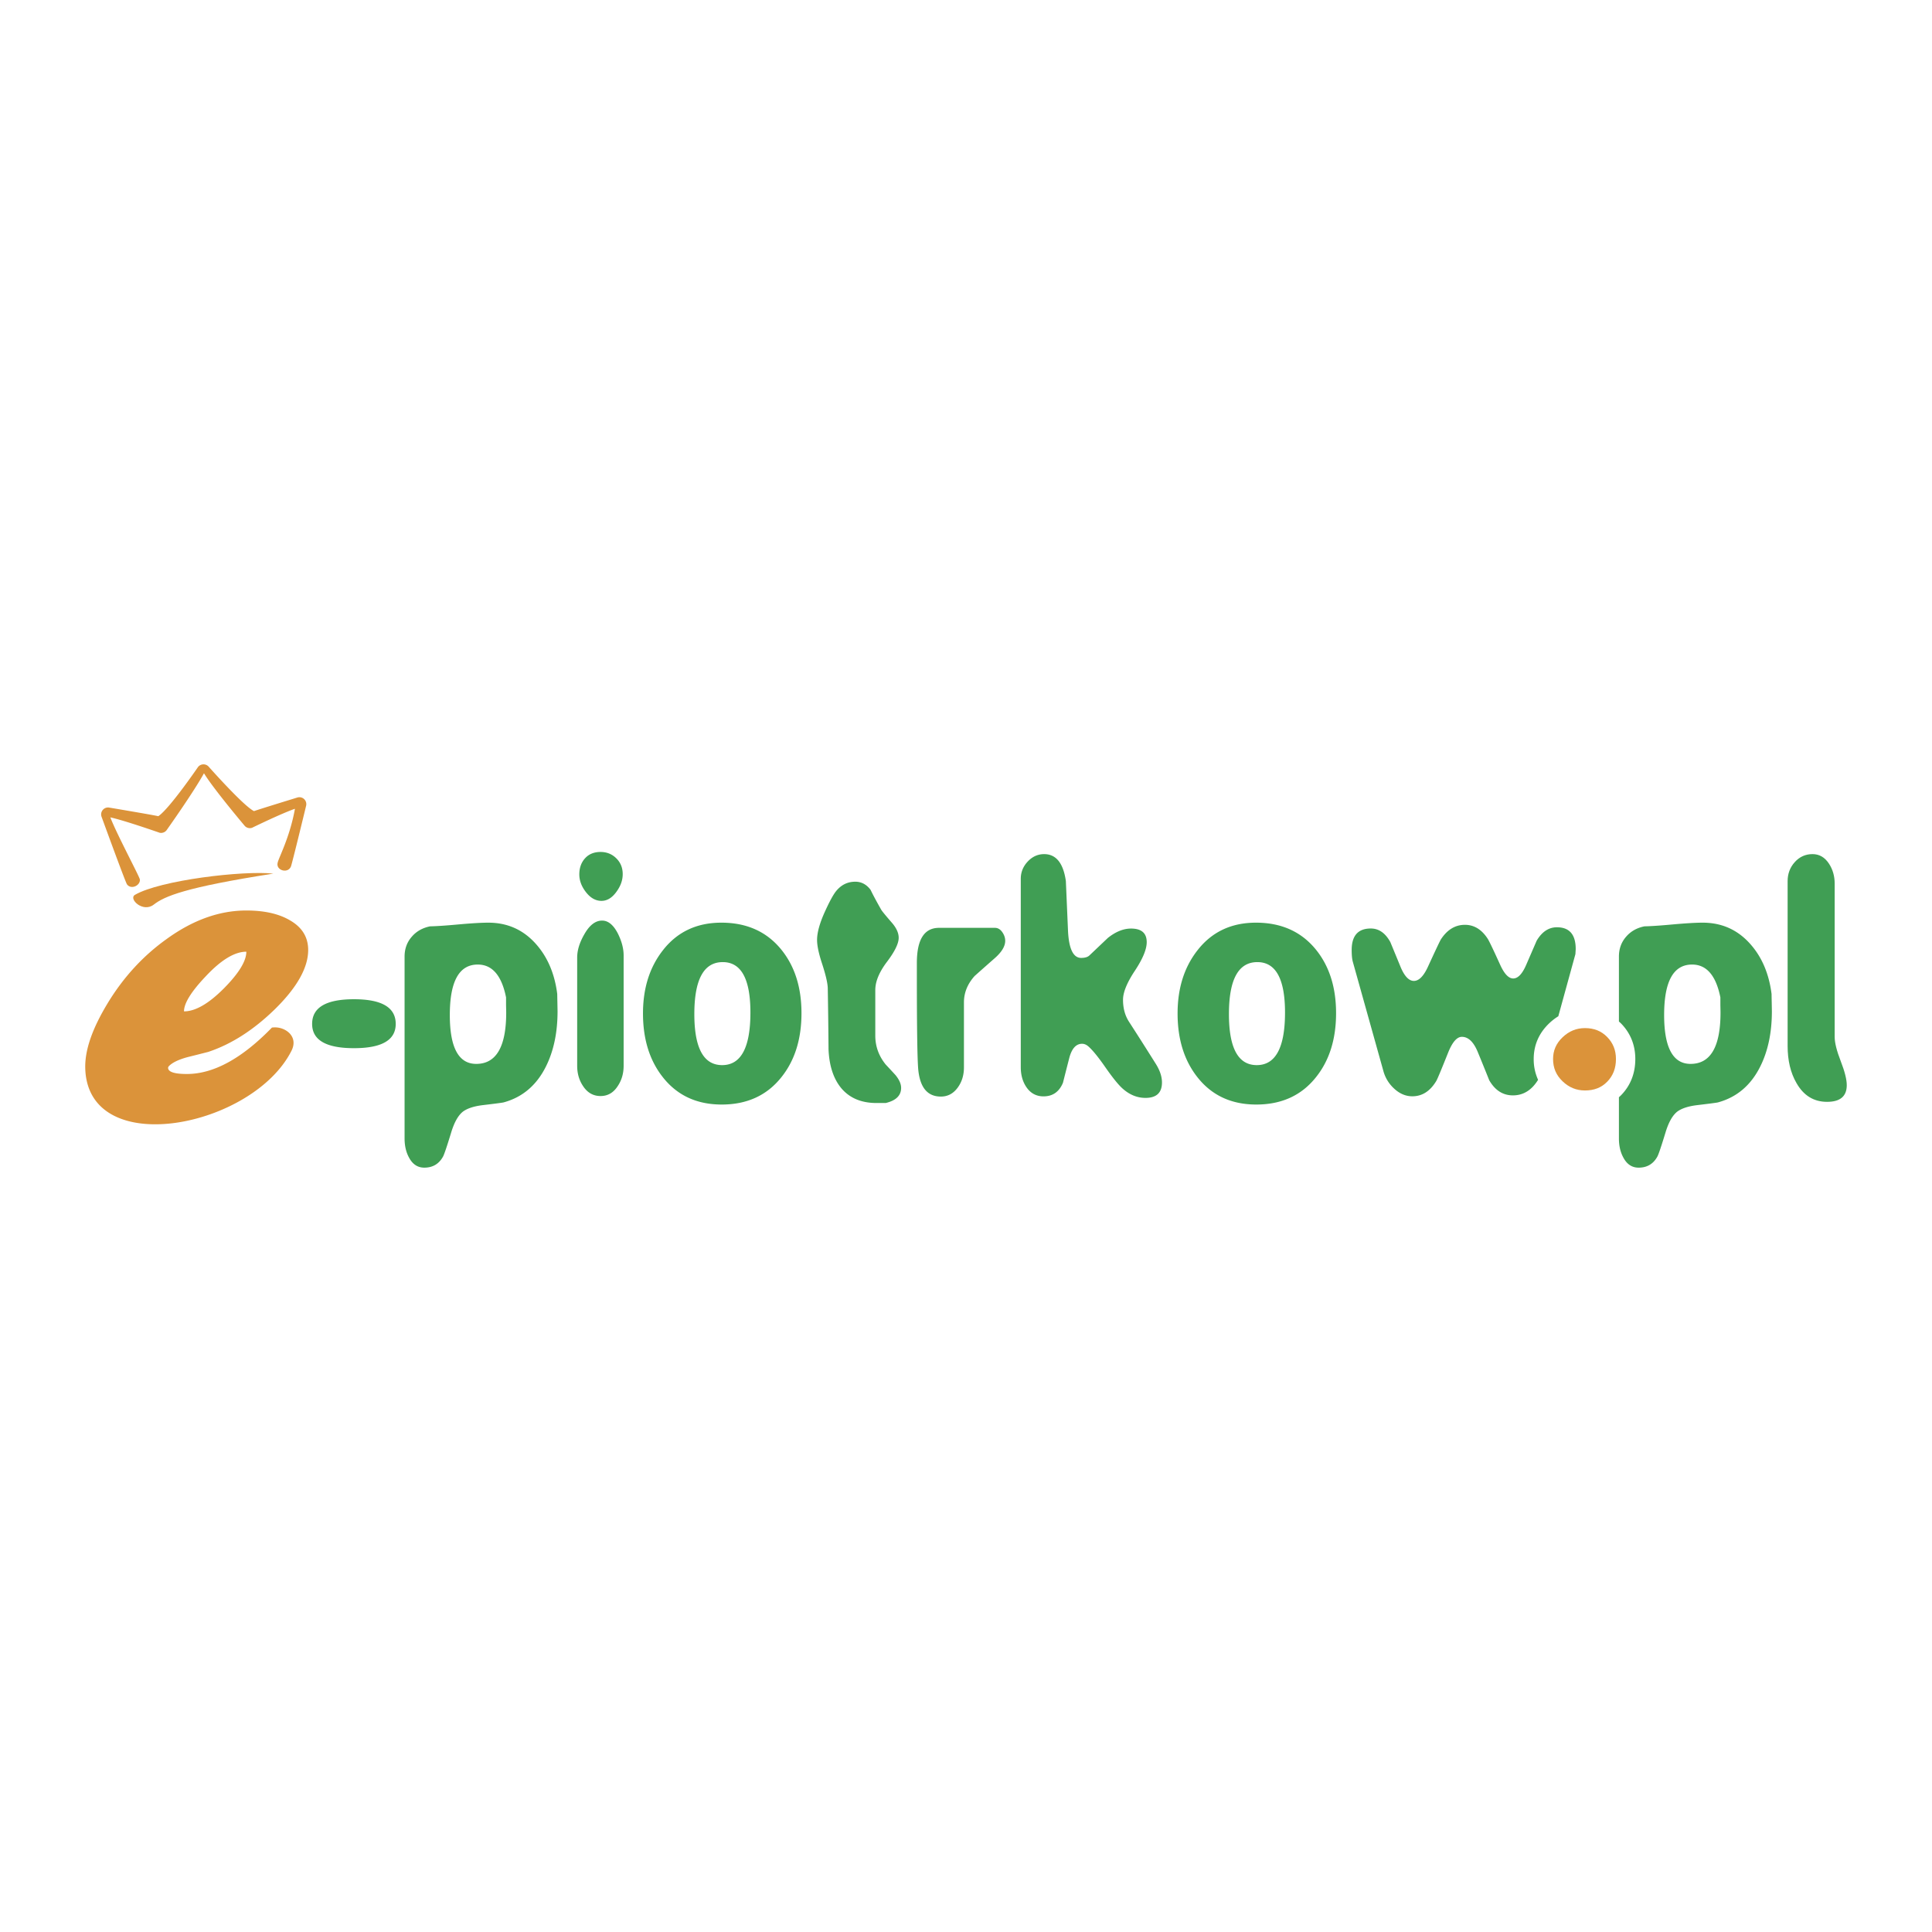 <svg xmlns="http://www.w3.org/2000/svg" width="2500" height="2500" viewBox="0 0 192.756 192.756"><g fill-rule="evenodd" clip-rule="evenodd"><path fill="#fff" d="M0 0h192.756v192.756H0V0z"/><path d="M180.836 85.215c.682 0 1.23.321 1.646.96.377.58.564 1.241.564 1.983v15.293c0 .58.201 1.386.602 2.417.402 1.032.604 1.832.604 2.401 0 1.108-.656 1.662-1.967 1.662-1.322 0-2.34-.625-3.051-1.876-.59-1.017-.883-2.251-.883-3.705V87.915c0-.742.238-1.377.717-1.907.477-.528 1.067-.793 1.768-.793z" fill="#409e54"/><path d="M8.509 106.684c-.081-1.942.751-4.153 2.254-6.63 1.566-2.568 3.513-4.686 5.84-6.352 2.625-1.908 5.284-2.862 7.974-2.862 1.804 0 3.259.33 4.367.989 1.202.694 1.803 1.678 1.803 2.951 0 1.77-1.116 3.749-3.346 5.934-2.12 2.061-4.328 3.472-6.621 4.234-.681.175-1.369.348-2.065.521-.934.255-1.567.566-1.898.937a.358.358 0 0 0-.048.122c0 .416.624.624 1.875.624 2.657 0 5.482-1.537 8.472-4.616.017-.022.126-.034.333-.034 1.091 0 2.333.94 1.637 2.325-3.859 7.664-20.202 10.921-20.577 1.857zm16.068-11.732c-1.171 0-2.523.822-4.059 2.465-1.44 1.516-2.16 2.678-2.16 3.487 1.139 0 2.477-.775 4.012-2.325 1.47-1.492 2.207-2.702 2.207-3.627z" fill="#db933a"/><path d="M31.141 102.156c0-1.641 1.393-2.462 4.177-2.462 2.776 0 4.163.821 4.163 2.462 0 1.614-1.387 2.421-4.163 2.421-2.784 0-4.177-.806-4.177-2.421zM42.911 92.421c.619-.011 1.591-.076 2.912-.198 1.26-.112 2.226-.168 2.897-.168 1.921 0 3.511.717 4.772 2.15 1.149 1.301 1.851 2.958 2.104 4.97 0 .082.005.369.015.863.01.493.016.78.016.861 0 2.134-.392 3.979-1.174 5.535-.936 1.859-2.339 3.044-4.208 3.552-.112.03-.808.122-2.089.274-.895.111-1.555.331-1.982.656-.478.385-.869 1.093-1.174 2.119-.407 1.331-.671 2.114-.793 2.348-.407.742-1.032 1.113-1.875 1.113-.661 0-1.17-.336-1.525-1.007-.295-.539-.442-1.173-.442-1.905V95.439c0-.782.244-1.447.732-1.997.455-.527 1.061-.869 1.814-1.021zm1.967 8.844c0 3.253.878 4.88 2.637 4.88 1.992 0 2.989-1.708 2.989-5.124 0-.07-.006-.319-.015-.747v-.762c-.438-2.186-1.378-3.279-2.821-3.279-1.861-.001-2.79 1.677-2.79 5.032zM60.07 91.847c.619 0 1.154.448 1.601 1.343.366.752.549 1.463.549 2.134v11.009c0 .763-.193 1.433-.58 2.013-.427.671-1.001 1.006-1.723 1.006-.732 0-1.317-.335-1.753-1.006-.387-.58-.579-1.25-.579-2.013V95.537c0-.722.234-1.489.702-2.303.517-.923 1.112-1.387 1.783-1.387zm-2.272-4.605c0-.65.19-1.187.571-1.608.382-.422.898-.634 1.548-.634.62 0 1.144.212 1.571.634.427.422.64.947.64 1.578 0 .6-.203 1.18-.61 1.738-.437.619-.94.93-1.509.93-.59 0-1.114-.3-1.571-.899-.427-.559-.64-1.139-.64-1.739zM64.151 101.112c0-2.511.66-4.609 1.982-6.297 1.432-1.84 3.379-2.76 5.84-2.76 2.521 0 4.508.89 5.962 2.668 1.352 1.658 2.029 3.777 2.029 6.358 0 2.604-.672 4.737-2.014 6.404-1.444 1.811-3.425 2.715-5.946 2.715-2.491 0-4.452-.914-5.886-2.744-1.312-1.667-1.967-3.781-1.967-6.344zm5.123.062c0 3.396.925 5.093 2.775 5.093 1.88 0 2.82-1.749 2.82-5.246 0-3.354-.92-5.031-2.759-5.031-1.891-.001-2.836 1.728-2.836 5.184zM82.585 98.536c-.03-.528-.218-1.322-.563-2.379-.336-1.016-.503-1.81-.503-2.38 0-.75.273-1.722.823-2.912.447-.976.808-1.631 1.083-1.967.508-.62 1.144-.93 1.906-.93.61 0 1.117.27 1.525.809.233.488.584 1.144 1.052 1.967.061.122.421.564 1.083 1.326.447.519.671 1.017.671 1.494 0 .57-.39 1.367-1.167 2.395-.777 1.026-1.167 1.967-1.167 2.82v4.545c0 1.067.346 2.028 1.037 2.881.325.346.65.696.976 1.052.375.458.564.885.564 1.281 0 .763-.514 1.266-1.54 1.51h-.915c-1.535 0-2.72-.508-3.553-1.525-.753-.934-1.164-2.206-1.234-3.812a626.78 626.78 0 0 0-.078-6.175zM91.597 106.492c-.082-1.22-.122-4.265-.122-9.134v-1.28c0-2.338.736-3.507 2.211-3.507h5.58c.285 0 .527.14.725.419.199.281.299.573.299.877 0 .549-.357 1.134-1.068 1.753a291.53 291.53 0 0 0-1.982 1.754c-.711.793-1.067 1.672-1.067 2.637v6.481c0 .763-.198 1.423-.595 1.981-.438.621-1.007.932-1.708.932-1.384 0-2.141-.971-2.273-2.913zM107.959 104.138c-.592 0-1.014.458-1.266 1.373-.215.834-.428 1.673-.641 2.516-.377.905-1.023 1.357-1.938 1.357-.721 0-1.291-.305-1.707-.915-.375-.549-.564-1.215-.564-1.997V87.671c0-.651.232-1.222.693-1.715.463-.493 1.01-.74 1.639-.74 1.189 0 1.912.895 2.166 2.684l.215 4.986c.09 1.79.527 2.684 1.311 2.684.375 0 .648-.081.822-.244l1.846-1.753c.783-.62 1.551-.931 2.303-.931 1.047 0 1.57.453 1.57 1.357 0 .712-.395 1.663-1.182 2.852-.789 1.19-1.182 2.155-1.182 2.896 0 .854.203 1.592.609 2.212a374.968 374.968 0 0 1 2.668 4.193c.406.65.609 1.266.609 1.844 0 1.027-.549 1.541-1.645 1.541-.846 0-1.623-.325-2.334-.976-.416-.386-.979-1.088-1.686-2.104s-1.273-1.708-1.699-2.074c-.193-.163-.394-.245-.607-.245zM117.488 101.112c0-2.511.66-4.609 1.982-6.297 1.432-1.84 3.379-2.76 5.84-2.76 2.52 0 4.508.89 5.963 2.668 1.352 1.658 2.027 3.777 2.027 6.358 0 2.604-.672 4.737-2.014 6.404-1.443 1.811-3.426 2.715-5.947 2.715-2.49 0-4.453-.914-5.885-2.744-1.311-1.667-1.966-3.781-1.966-6.344zm5.123.062c0 3.396.924 5.093 2.775 5.093 1.879 0 2.82-1.749 2.82-5.246 0-3.354-.92-5.031-2.76-5.031-1.889-.001-2.835 1.728-2.835 5.184z" fill="#409e54"/><path d="M19.756 76.526s-2.852 4.167-3.96 4.905c-.72-.157-4.871-.853-4.871-.853a.69.69 0 0 0-.791.915s2.379 6.527 2.533 6.735c.422.575 1.352.107 1.288-.484-.03-.274-2.339-4.584-2.945-6.194 1.453.318 4.916 1.534 4.916 1.534.26.057.53-.041.692-.252 0 0 2.686-3.778 3.733-5.684.942 1.555 4.071 5.256 4.071 5.256.186.2.472.272.729.183 0 0 2.899-1.418 4.276-1.895-.527 2.926-1.665 4.958-1.729 5.408-.165.749 1.044 1.095 1.335.334.168-.505 1.508-6.042 1.508-6.042a.69.69 0 0 0-.892-.817s-3.6 1.104-4.309 1.349c-1.063-.524-4.53-4.445-4.53-4.445a.695.695 0 0 0-1.054.047z" fill="#db933a"/><path d="M13.464 89.278c2.503-1.459 10.786-2.444 13.81-2.117-8.812 1.37-10.863 2.258-11.938 3.094-1.075.837-2.55-.581-1.872-.977z" fill="#db933a"/><path d="M153.018 105.66c0-1.384.518-2.58 1.539-3.558.289-.277.596-.512.916-.709l1.705-6.196.031-.502c0-1.454-.625-2.181-1.875-2.181-.814 0-1.484.442-2.014 1.327-.01.02-.365.839-1.066 2.455-.387.884-.814 1.326-1.281 1.326-.459 0-.895-.463-1.312-1.388-.691-1.524-1.104-2.383-1.234-2.577-.6-.925-1.357-1.388-2.271-1.388-.967 0-1.764.482-2.395 1.449-.092.142-.518 1.042-1.279 2.698-.438.967-.91 1.449-1.42 1.449-.488 0-.926-.453-1.311-1.356-.346-.845-.691-1.684-1.037-2.517-.498-.905-1.148-1.356-1.951-1.356-1.271 0-1.906.716-1.906 2.149 0 .519.039.92.123 1.205l3.033 10.84a3.669 3.669 0 0 0 1.053 1.754c.559.529 1.174.793 1.844.793.986 0 1.783-.514 2.395-1.54.111-.193.508-1.143 1.189-2.851.418-1.027.869-1.541 1.357-1.541.639 0 1.168.504 1.584 1.51.387.936.768 1.877 1.145 2.821.58 1.008 1.367 1.51 2.363 1.51 1.045 0 1.879-.525 2.512-1.553a4.92 4.92 0 0 1-.437-2.073zM176.766 100.038a49.646 49.646 0 0 1-.016-.863c-.254-2.012-.955-3.668-2.105-4.97-1.26-1.433-2.85-2.15-4.771-2.15-.67 0-1.637.057-2.896.168-1.322.122-2.293.188-2.912.198-.754.152-1.359.494-1.816 1.021-.486.55-.73 1.215-.73 1.997v6.477c.07.064.143.126.211.194.945.969 1.424 2.162 1.424 3.55 0 1.422-.473 2.633-1.406 3.597-.074.076-.152.144-.229.215v4.113c0 .732.146 1.366.441 1.905.355.671.863 1.007 1.525 1.007.844 0 1.469-.371 1.875-1.113.123-.233.387-1.017.793-2.348.305-1.026.695-1.734 1.174-2.119.428-.325 1.088-.545 1.982-.656 1.281-.152 1.977-.244 2.09-.274 1.869-.508 3.271-1.692 4.207-3.552.783-1.556 1.174-3.401 1.174-5.535l-.015-.862zm-8.098 6.107c-1.758 0-2.637-1.627-2.637-4.88 0-3.354.928-5.032 2.789-5.032 1.443 0 2.385 1.094 2.822 3.279v.762c.01.428.014.677.014.747 0 3.416-.996 5.124-2.988 5.124z" fill="#409e54"/><path d="M160.348 103.461c-.584-.597-1.307-.887-2.211-.887-.863 0-1.6.303-2.246.923-.635.607-.941 1.314-.941 2.163 0 .884.307 1.608.943 2.217.645.618 1.379.919 2.244.919.922 0 1.646-.287 2.221-.881.582-.601.865-1.338.865-2.255 0-.878-.287-1.597-.875-2.199z" fill="#db933a"/></g></svg>